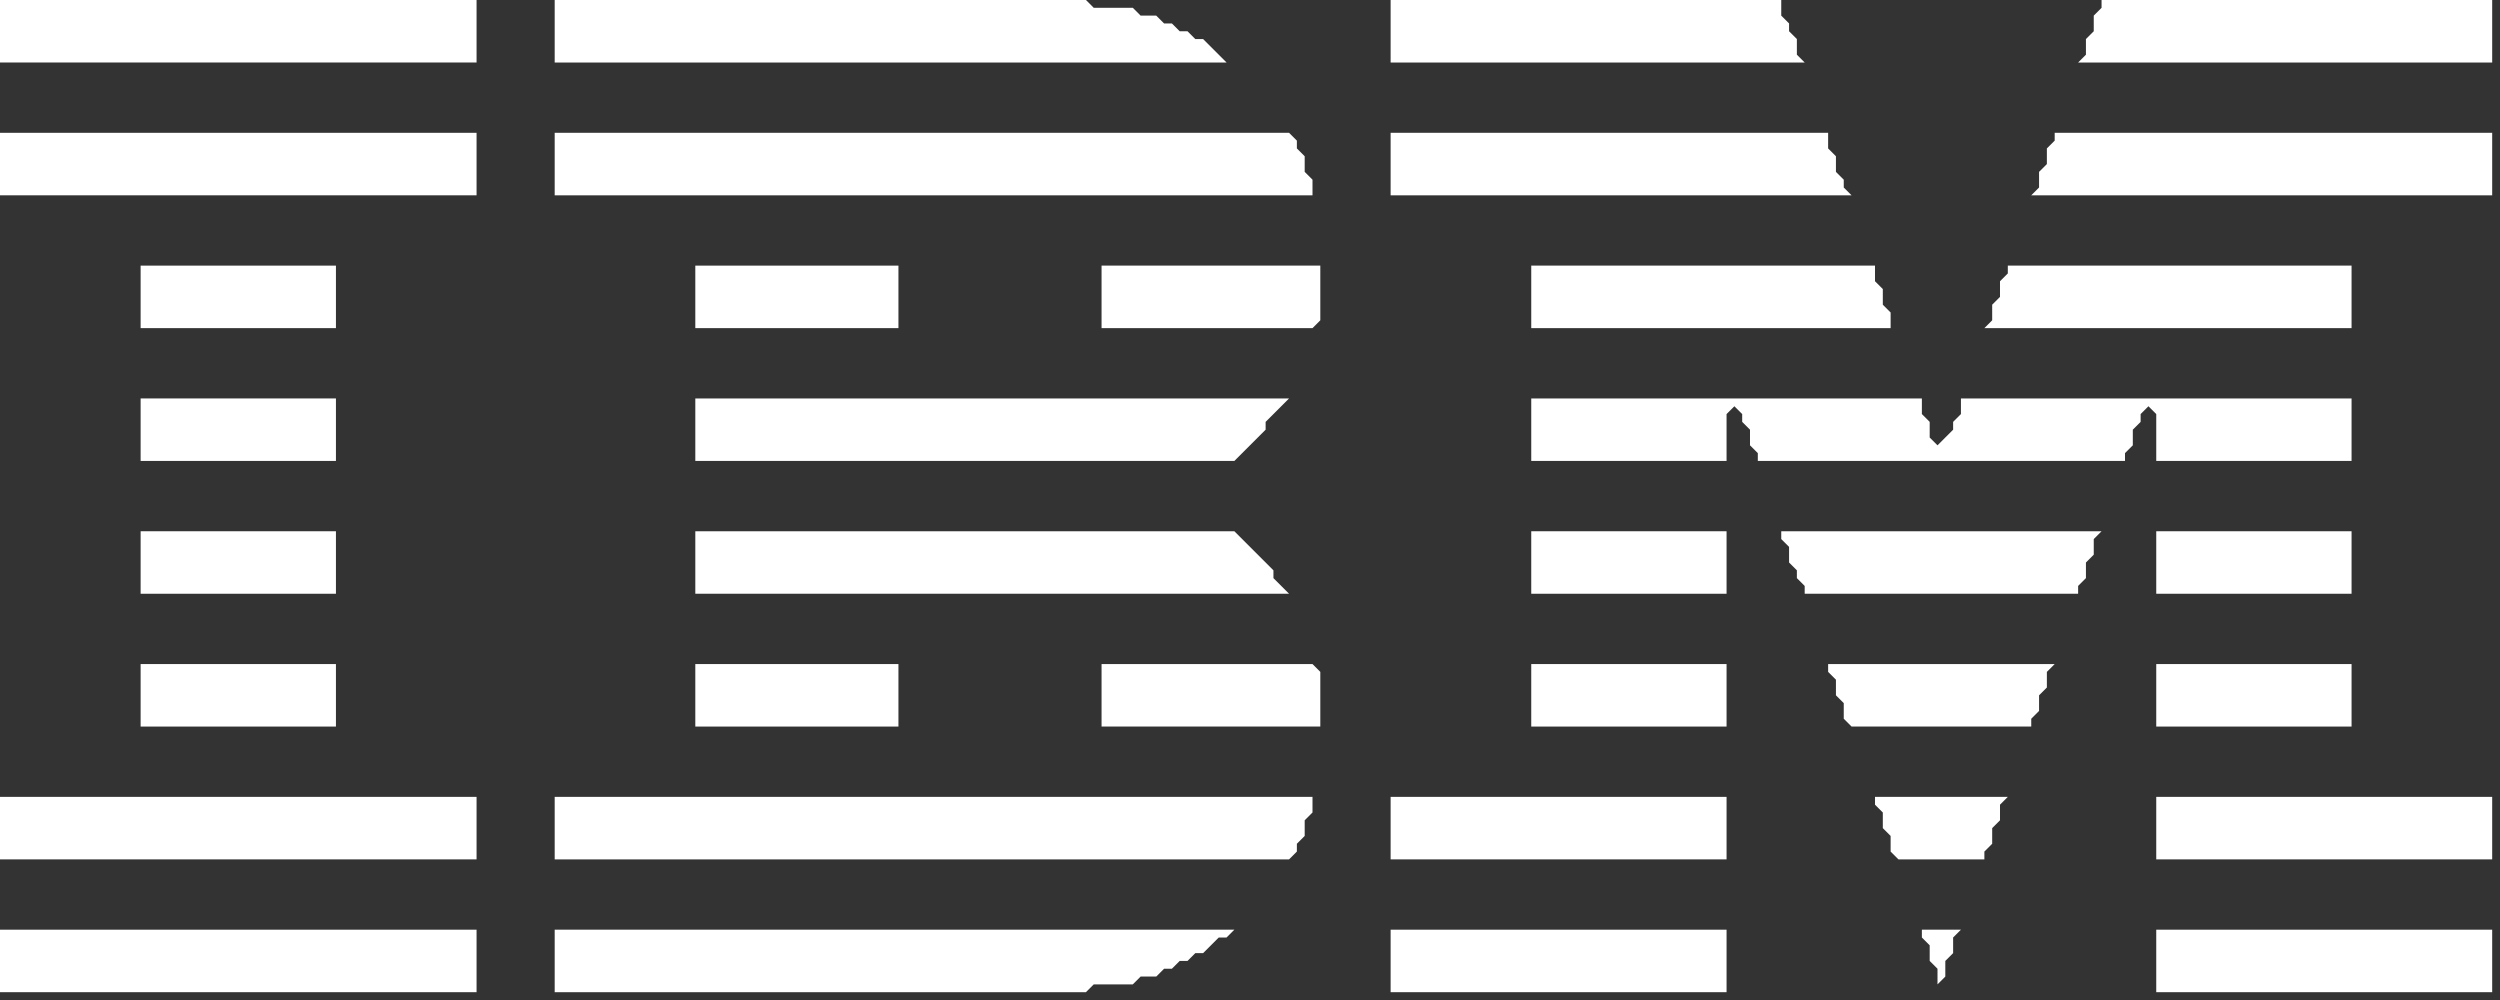 <?xml version="1.0" encoding="utf-8" ?>
<svg baseProfile="full" height="128" version="1.1" width="320" xmlns="http://www.w3.org/2000/svg" xmlns:ev="http://www.w3.org/2001/xml-events" xmlns:xlink="http://www.w3.org/1999/xlink"><rect width="100%" height="100%" fill="#333333" stroke="none"/><defs /><path d="M 276,119 L 276,127 L 319,127 L 319,119 Z" fill="white" /><path d="M 246,119 L 246,120 L 247,121 L 247,123 L 248,124 L 248,126 L 249,125 L 249,123 L 250,122 L 250,120 L 251,119 Z" fill="white" /><path d="M 178,119 L 178,127 L 221,127 L 221,119 Z" fill="white" /><path d="M 71,119 L 71,127 L 139,127 L 140,126 L 145,126 L 146,125 L 148,125 L 149,124 L 150,124 L 151,123 L 152,123 L 153,122 L 154,122 L 156,120 L 157,120 L 158,119 Z" fill="white" /><path d="M 0,119 L 0,127 L 61,127 L 61,119 Z" fill="white" /><path d="M 276,102 L 276,110 L 319,110 L 319,102 Z" fill="white" /><path d="M 240,102 L 240,103 L 241,104 L 241,106 L 242,107 L 242,109 L 243,110 L 254,110 L 254,109 L 255,108 L 255,106 L 256,105 L 256,103 L 257,102 Z" fill="white" /><path d="M 178,102 L 178,110 L 221,110 L 221,102 Z" fill="white" /><path d="M 71,102 L 71,110 L 165,110 L 166,109 L 166,108 L 167,107 L 167,105 L 168,104 L 168,102 Z" fill="white" /><path d="M 0,102 L 0,110 L 61,110 L 61,102 Z" fill="white" /><path d="M 276,85 L 276,93 L 301,93 L 301,85 Z" fill="white" /><path d="M 234,85 L 234,86 L 235,87 L 235,89 L 236,90 L 236,92 L 237,93 L 260,93 L 260,92 L 261,91 L 261,89 L 262,88 L 262,86 L 263,85 Z" fill="white" /><path d="M 196,85 L 196,93 L 221,93 L 221,85 Z" fill="white" /><path d="M 141,85 L 141,93 L 169,93 L 169,86 L 168,85 Z" fill="white" /><path d="M 89,85 L 89,93 L 115,93 L 115,85 Z" fill="white" /><path d="M 18,85 L 18,93 L 43,93 L 43,85 Z" fill="white" /><path d="M 276,68 L 276,76 L 301,76 L 301,68 Z" fill="white" /><path d="M 228,68 L 228,69 L 229,70 L 229,72 L 230,73 L 230,74 L 231,75 L 231,76 L 266,76 L 266,75 L 267,74 L 267,72 L 268,71 L 268,69 L 269,68 Z" fill="white" /><path d="M 196,68 L 196,76 L 221,76 L 221,68 Z" fill="white" /><path d="M 89,68 L 89,76 L 165,76 L 163,74 L 163,73 L 158,68 Z" fill="white" /><path d="M 18,68 L 18,76 L 43,76 L 43,68 Z" fill="white" /><path d="M 196,51 L 196,59 L 221,59 L 221,53 L 222,52 L 223,53 L 223,54 L 224,55 L 224,57 L 225,58 L 225,59 L 272,59 L 272,58 L 273,57 L 273,55 L 274,54 L 274,53 L 275,52 L 276,53 L 276,59 L 301,59 L 301,51 L 251,51 L 251,53 L 250,54 L 250,55 L 248,57 L 247,56 L 247,54 L 246,53 L 246,51 Z" fill="white" /><path d="M 89,51 L 89,59 L 158,59 L 162,55 L 162,54 L 165,51 Z" fill="white" /><path d="M 18,51 L 18,59 L 43,59 L 43,51 Z" fill="white" /><path d="M 257,34 L 257,35 L 256,36 L 256,38 L 255,39 L 255,41 L 254,42 L 301,42 L 301,34 Z" fill="white" /><path d="M 196,34 L 196,42 L 242,42 L 242,40 L 241,39 L 241,37 L 240,36 L 240,34 Z" fill="white" /><path d="M 141,34 L 141,42 L 168,42 L 169,41 L 169,34 Z" fill="white" /><path d="M 89,34 L 89,42 L 115,42 L 115,34 Z" fill="white" /><path d="M 18,34 L 18,42 L 43,42 L 43,34 Z" fill="white" /><path d="M 263,17 L 263,18 L 262,19 L 262,21 L 261,22 L 261,24 L 260,25 L 319,25 L 319,17 Z" fill="white" /><path d="M 178,17 L 178,25 L 237,25 L 236,24 L 236,23 L 235,22 L 235,20 L 234,19 L 234,17 Z" fill="white" /><path d="M 71,17 L 71,25 L 168,25 L 168,23 L 167,22 L 167,20 L 166,19 L 166,18 L 165,17 Z" fill="white" /><path d="M 0,17 L 0,25 L 61,25 L 61,17 Z" fill="white" /><path d="M 269,0 L 269,1 L 268,2 L 268,4 L 267,5 L 267,7 L 266,8 L 319,8 L 319,0 Z" fill="white" /><path d="M 178,0 L 178,8 L 231,8 L 230,7 L 230,5 L 229,4 L 229,3 L 228,2 L 228,0 Z" fill="white" /><path d="M 71,0 L 71,8 L 158,8 L 157,8 L 154,5 L 153,5 L 152,4 L 151,4 L 150,3 L 149,3 L 148,2 L 146,2 L 145,1 L 140,1 L 139,0 Z" fill="white" /><path d="M 0,0 L 0,8 L 61,8 L 61,0 Z" fill="white" /></svg>
